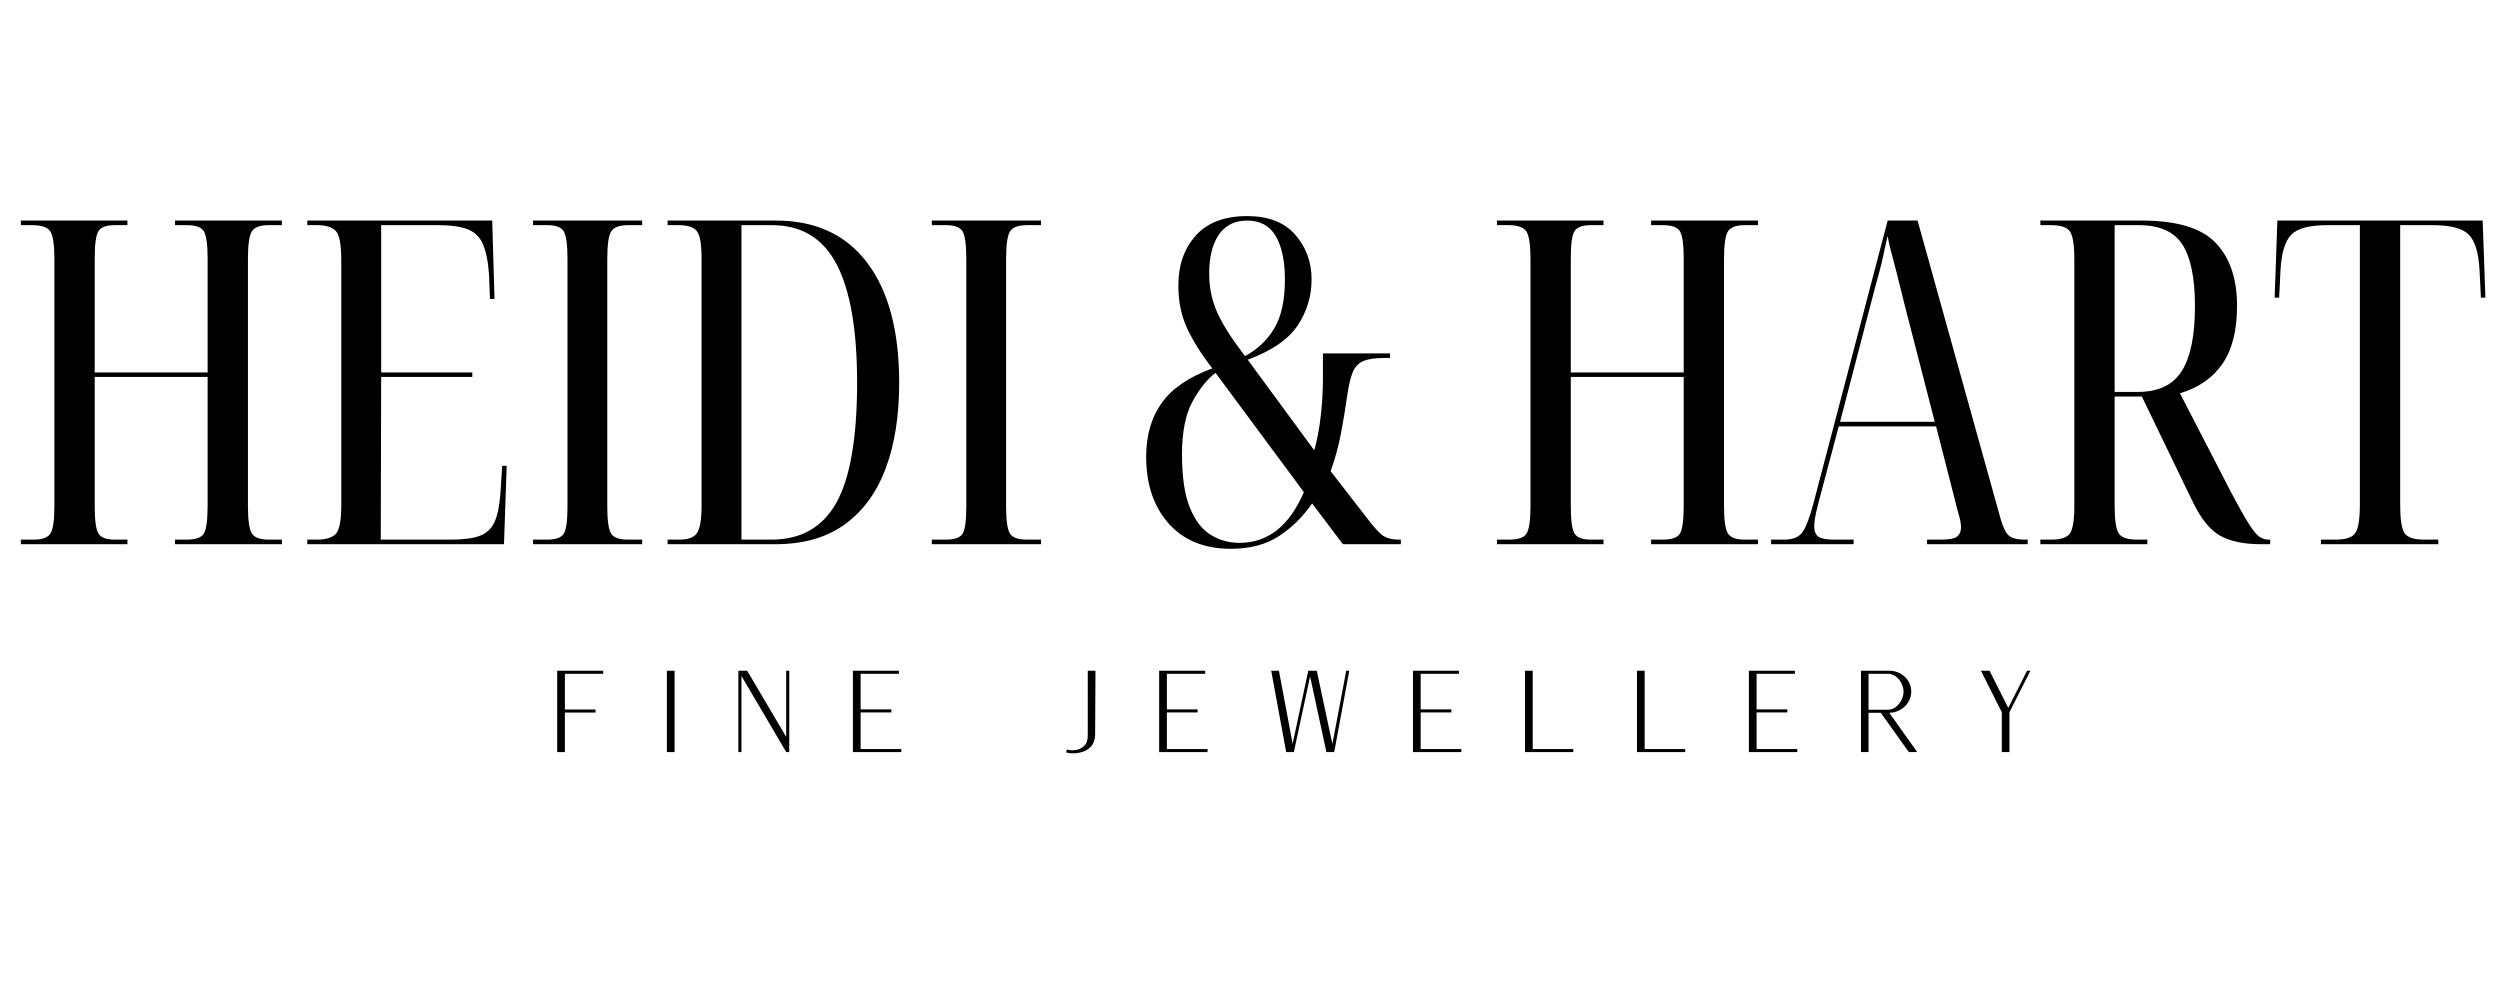 <svg version="1.0" preserveAspectRatio="xMidYMid meet" height="200" viewBox="0 0 375 150" zoomAndPan="magnify" width="500" xmlns:xlink="http://www.w3.org/1999/xlink" xmlns="http://www.w3.org/2000/svg"><defs><g></g></defs><g fill-opacity="1" fill="#000000"><g transform="translate(1.16, 81.632)"><g><path d="M 1.969 0 L 1.969 -0.688 L 3.875 -0.688 C 5.188 -0.688 6.035 -1 6.422 -1.625 C 6.805 -2.258 7 -3.617 7 -5.703 L 7 -42.766 C 7 -44.891 6.797 -46.27 6.391 -46.906 C 5.984 -47.539 5.078 -47.859 3.672 -47.859 L 1.969 -47.859 L 1.969 -48.547 L 17.953 -48.547 L 17.953 -47.859 L 16.047 -47.859 C 14.773 -47.859 13.957 -47.551 13.594 -46.938 C 13.227 -46.332 13.047 -44.984 13.047 -42.891 L 13.047 -25.766 L 29.984 -25.766 L 29.984 -42.828 C 29.984 -44.91 29.801 -46.27 29.438 -46.906 C 29.07 -47.539 28.211 -47.859 26.859 -47.859 L 25.094 -47.859 L 25.094 -48.547 L 41.125 -48.547 L 41.125 -47.859 L 39.156 -47.859 C 37.844 -47.859 36.992 -47.539 36.609 -46.906 C 36.223 -46.27 36.031 -44.91 36.031 -42.828 L 36.031 -5.703 C 36.031 -3.617 36.223 -2.258 36.609 -1.625 C 36.992 -1 37.844 -0.688 39.156 -0.688 L 41.125 -0.688 L 41.125 0 L 25.094 0 L 25.094 -0.688 L 26.859 -0.688 C 28.211 -0.688 29.07 -1 29.438 -1.625 C 29.801 -2.258 29.984 -3.664 29.984 -5.844 L 29.984 -25.094 L 13.047 -25.094 L 13.047 -5.703 C 13.047 -3.617 13.227 -2.258 13.594 -1.625 C 13.957 -1 14.773 -0.688 16.047 -0.688 L 17.953 -0.688 L 17.953 0 Z M 1.969 0"></path></g></g></g><g fill-opacity="1" fill="#000000"><g transform="translate(44.192, 81.632)"><g><path d="M 1.906 0 L 1.906 -0.688 L 3.328 -0.688 C 4.691 -0.688 5.645 -0.977 6.188 -1.562 C 6.727 -2.156 7 -3.582 7 -5.844 L 7 -42.562 C 7 -44.875 6.738 -46.332 6.219 -46.938 C 5.695 -47.551 4.734 -47.859 3.328 -47.859 L 1.906 -47.859 L 1.906 -48.547 L 29.641 -48.547 L 29.984 -36.781 L 29.297 -36.781 L 29.172 -40.312 C 29.035 -42.352 28.727 -43.914 28.25 -45 C 27.77 -46.094 27 -46.844 25.938 -47.25 C 24.875 -47.656 23.391 -47.859 21.484 -47.859 L 12.984 -47.859 L 12.984 -25.766 L 26.656 -25.766 L 26.656 -25.094 L 12.984 -25.094 L 12.922 -0.688 L 23.391 -0.688 C 25.285 -0.688 26.742 -0.875 27.766 -1.25 C 28.785 -1.633 29.52 -2.316 29.969 -3.297 C 30.426 -4.273 30.723 -5.672 30.859 -7.484 L 31.141 -11.766 L 31.812 -11.766 L 31.406 0 Z M 1.906 0"></path></g></g></g><g fill-opacity="1" fill="#000000"><g transform="translate(78.046, 81.632)"><g><path d="M 1.906 0 L 1.906 -0.688 L 4.016 -0.688 C 5.328 -0.688 6.164 -0.988 6.531 -1.594 C 6.895 -2.207 7.078 -3.555 7.078 -5.641 L 7.078 -42.766 C 7.078 -44.891 6.895 -46.27 6.531 -46.906 C 6.164 -47.539 5.328 -47.859 4.016 -47.859 L 1.906 -47.859 L 1.906 -48.547 L 18.281 -48.547 L 18.281 -47.859 L 16.188 -47.859 C 14.863 -47.859 14.008 -47.539 13.625 -46.906 C 13.238 -46.27 13.047 -44.891 13.047 -42.766 L 13.047 -5.641 C 13.047 -3.555 13.238 -2.207 13.625 -1.594 C 14.008 -0.988 14.863 -0.688 16.188 -0.688 L 18.281 -0.688 L 18.281 0 Z M 1.906 0"></path></g></g></g><g fill-opacity="1" fill="#000000"><g transform="translate(98.236, 81.632)"><g><path d="M 1.906 0 L 1.906 -0.688 L 3.672 -0.688 C 4.984 -0.688 5.863 -1.016 6.312 -1.672 C 6.77 -2.328 7 -3.719 7 -5.844 L 7 -42.891 C 7 -45.023 6.758 -46.383 6.281 -46.969 C 5.812 -47.562 4.895 -47.859 3.531 -47.859 L 1.906 -47.859 L 1.906 -48.547 L 18.156 -48.547 C 24.094 -48.547 28.656 -46.438 31.844 -42.219 C 35.039 -38 36.641 -31.992 36.641 -24.203 C 36.641 -19.211 35.957 -14.914 34.594 -11.312 C 33.238 -7.719 31.191 -4.93 28.453 -2.953 C 25.711 -0.984 22.254 0 18.078 0 Z M 12.984 -0.688 L 17.469 -0.688 C 21.914 -0.688 25.172 -2.539 27.234 -6.25 C 29.297 -9.969 30.328 -15.973 30.328 -24.266 C 30.328 -32.148 29.305 -38.051 27.266 -41.969 C 25.223 -45.895 21.984 -47.859 17.547 -47.859 L 12.984 -47.859 Z M 12.984 -0.688"></path></g></g></g><g fill-opacity="1" fill="#000000"><g transform="translate(137.869, 81.632)"><g><path d="M 1.906 0 L 1.906 -0.688 L 4.016 -0.688 C 5.328 -0.688 6.164 -0.988 6.531 -1.594 C 6.895 -2.207 7.078 -3.555 7.078 -5.641 L 7.078 -42.766 C 7.078 -44.891 6.895 -46.27 6.531 -46.906 C 6.164 -47.539 5.328 -47.859 4.016 -47.859 L 1.906 -47.859 L 1.906 -48.547 L 18.281 -48.547 L 18.281 -47.859 L 16.188 -47.859 C 14.863 -47.859 14.008 -47.539 13.625 -46.906 C 13.238 -46.27 13.047 -44.891 13.047 -42.766 L 13.047 -5.641 C 13.047 -3.555 13.238 -2.207 13.625 -1.594 C 14.008 -0.988 14.863 -0.688 16.188 -0.688 L 18.281 -0.688 L 18.281 0 Z M 1.906 0"></path></g></g></g><g fill-opacity="1" fill="#000000"><g transform="translate(158.059, 81.632)"><g></g></g></g><g fill-opacity="1" fill="#000000"><g transform="translate(169.956, 81.632)"><g><path d="M 14.688 0.688 C 10.695 0.688 7.578 -0.582 5.328 -3.125 C 3.086 -5.664 1.969 -9 1.969 -13.125 C 1.969 -16.344 2.75 -19.035 4.312 -21.203 C 5.875 -23.379 8.398 -25.102 11.891 -26.375 C 10.211 -28.551 8.941 -30.578 8.078 -32.453 C 7.223 -34.336 6.797 -36.457 6.797 -38.812 C 6.797 -41.852 7.664 -44.348 9.406 -46.297 C 11.156 -48.242 13.727 -49.219 17.125 -49.219 C 20.301 -49.219 22.703 -48.285 24.328 -46.422 C 25.961 -44.566 26.781 -42.328 26.781 -39.703 C 26.781 -37.211 26.086 -34.922 24.703 -32.828 C 23.328 -30.742 20.828 -29.023 17.203 -27.672 L 27.188 -14.078 C 27.645 -15.754 27.973 -17.52 28.172 -19.375 C 28.379 -21.227 28.484 -23.086 28.484 -24.953 L 28.484 -28.625 L 38.547 -28.625 L 38.547 -27.938 L 37.734 -27.938 C 36.367 -27.938 35.32 -27.789 34.594 -27.5 C 33.875 -27.207 33.344 -26.676 33 -25.906 C 32.664 -25.133 32.383 -24 32.156 -22.5 C 31.844 -20.281 31.504 -18.238 31.141 -16.375 C 30.773 -14.52 30.273 -12.711 29.641 -10.953 L 35.078 -3.938 C 36.172 -2.488 37.008 -1.582 37.594 -1.219 C 38.188 -0.863 38.938 -0.688 39.844 -0.688 L 40.172 -0.688 L 40.172 0 L 31.484 0 L 26.859 -6.125 C 25.492 -4.125 23.836 -2.488 21.891 -1.219 C 19.941 0.051 17.539 0.688 14.688 0.688 Z M 16.797 -28.219 C 18.648 -29.207 20.109 -30.586 21.172 -32.359 C 22.242 -34.129 22.781 -36.578 22.781 -39.703 C 22.781 -42.461 22.328 -44.625 21.422 -46.188 C 20.516 -47.758 19.082 -48.547 17.125 -48.547 C 15.27 -48.547 13.852 -47.844 12.875 -46.438 C 11.906 -45.031 11.422 -43.082 11.422 -40.594 C 11.422 -38.5 11.828 -36.547 12.641 -34.734 C 13.461 -32.922 14.848 -30.75 16.797 -28.219 Z M 15.969 -0.203 C 20.227 -0.203 23.445 -2.738 25.625 -7.812 L 12.375 -25.703 C 11.102 -24.742 9.945 -23.301 8.906 -21.375 C 7.863 -19.445 7.344 -16.805 7.344 -13.453 C 7.344 -10.109 7.727 -7.473 8.5 -5.547 C 9.27 -3.617 10.312 -2.242 11.625 -1.422 C 12.938 -0.609 14.383 -0.203 15.969 -0.203 Z M 15.969 -0.203"></path></g></g></g><g fill-opacity="1" fill="#000000"><g transform="translate(210.676, 81.632)"><g></g></g></g><g fill-opacity="1" fill="#000000"><g transform="translate(222.572, 81.632)"><g><path d="M 1.969 0 L 1.969 -0.688 L 3.875 -0.688 C 5.188 -0.688 6.035 -1 6.422 -1.625 C 6.805 -2.258 7 -3.617 7 -5.703 L 7 -42.766 C 7 -44.891 6.797 -46.27 6.391 -46.906 C 5.984 -47.539 5.078 -47.859 3.672 -47.859 L 1.969 -47.859 L 1.969 -48.547 L 17.953 -48.547 L 17.953 -47.859 L 16.047 -47.859 C 14.773 -47.859 13.957 -47.551 13.594 -46.938 C 13.227 -46.332 13.047 -44.984 13.047 -42.891 L 13.047 -25.766 L 29.984 -25.766 L 29.984 -42.828 C 29.984 -44.91 29.801 -46.27 29.438 -46.906 C 29.07 -47.539 28.211 -47.859 26.859 -47.859 L 25.094 -47.859 L 25.094 -48.547 L 41.125 -48.547 L 41.125 -47.859 L 39.156 -47.859 C 37.844 -47.859 36.992 -47.539 36.609 -46.906 C 36.223 -46.27 36.031 -44.91 36.031 -42.828 L 36.031 -5.703 C 36.031 -3.617 36.223 -2.258 36.609 -1.625 C 36.992 -1 37.844 -0.688 39.156 -0.688 L 41.125 -0.688 L 41.125 0 L 25.094 0 L 25.094 -0.688 L 26.859 -0.688 C 28.211 -0.688 29.07 -1 29.438 -1.625 C 29.801 -2.258 29.984 -3.664 29.984 -5.844 L 29.984 -25.094 L 13.047 -25.094 L 13.047 -5.703 C 13.047 -3.617 13.227 -2.258 13.594 -1.625 C 13.957 -1 14.773 -0.688 16.047 -0.688 L 17.953 -0.688 L 17.953 0 Z M 1.969 0"></path></g></g></g><g fill-opacity="1" fill="#000000"><g transform="translate(265.604, 81.632)"><g><path d="M 0.062 0 L 0.062 -0.688 L 2.047 -0.688 C 3.266 -0.688 4.145 -1.023 4.688 -1.703 C 5.227 -2.379 5.797 -3.828 6.391 -6.047 L 17.547 -48.547 L 22.031 -48.547 L 34.469 -3.875 C 34.832 -2.562 35.25 -1.703 35.719 -1.297 C 36.195 -0.891 36.984 -0.688 38.078 -0.688 L 38.547 -0.688 L 38.547 0 L 23.453 0 L 23.453 -0.688 L 25.5 -0.688 C 26.758 -0.688 27.582 -0.844 27.969 -1.156 C 28.352 -1.469 28.547 -1.922 28.547 -2.516 C 28.547 -3.055 28.43 -3.703 28.203 -4.453 C 27.984 -5.203 27.785 -5.961 27.609 -6.734 L 24.812 -17.672 L 10.203 -17.672 L 7.609 -7.891 C 7.336 -6.891 7.086 -5.91 6.859 -4.953 C 6.641 -4.004 6.531 -3.238 6.531 -2.656 C 6.531 -1.926 6.742 -1.414 7.172 -1.125 C 7.598 -0.832 8.379 -0.688 9.516 -0.688 L 12.438 -0.688 L 12.438 0 Z M 10.406 -18.359 L 24.609 -18.359 L 20.125 -35.766 C 19.582 -37.984 19.141 -39.758 18.797 -41.094 C 18.453 -42.438 18.176 -43.488 17.969 -44.25 C 17.77 -45.02 17.629 -45.68 17.547 -46.234 C 17.266 -45.055 17.047 -44.082 16.891 -43.312 C 16.734 -42.539 16.551 -41.781 16.344 -41.031 C 16.145 -40.281 15.883 -39.316 15.562 -38.141 Z M 10.406 -18.359"></path></g></g></g><g fill-opacity="1" fill="#000000"><g transform="translate(304.149, 81.632)"><g><path d="M 1.906 0 L 1.906 -0.688 L 3.531 -0.688 C 4.977 -0.688 5.914 -1 6.344 -1.625 C 6.781 -2.258 7 -3.645 7 -5.781 L 7 -42.766 C 7 -44.891 6.781 -46.27 6.344 -46.906 C 5.914 -47.539 4.977 -47.859 3.531 -47.859 L 1.906 -47.859 L 1.906 -48.547 L 17.125 -48.547 C 22.383 -48.547 26.078 -47.43 28.203 -45.203 C 30.336 -42.984 31.406 -39.836 31.406 -35.766 C 31.406 -32.047 30.664 -29.129 29.188 -27.016 C 27.719 -24.91 25.602 -23.453 22.844 -22.641 L 30.531 -7.75 C 31.656 -5.625 32.535 -4.062 33.172 -3.062 C 33.805 -2.062 34.336 -1.414 34.766 -1.125 C 35.203 -0.832 35.645 -0.688 36.094 -0.688 L 36.375 -0.688 L 36.375 0 L 35.078 0 C 32.453 0 30.379 -0.426 28.859 -1.281 C 27.336 -2.145 25.969 -3.848 24.75 -6.391 L 17.125 -22.156 L 13.047 -22.156 L 13.047 -5.781 C 13.047 -3.645 13.25 -2.258 13.656 -1.625 C 14.07 -1 14.984 -0.688 16.391 -0.688 L 17.953 -0.688 L 17.953 0 Z M 13.047 -22.844 L 16.516 -22.844 C 19.598 -22.844 21.797 -23.883 23.109 -25.969 C 24.43 -28.051 25.094 -31.289 25.094 -35.688 C 25.094 -39.906 24.469 -42.988 23.219 -44.938 C 21.969 -46.883 19.781 -47.859 16.656 -47.859 L 13.047 -47.859 Z M 13.047 -22.844"></path></g></g></g><g fill-opacity="1" fill="#000000"><g transform="translate(340.246, 81.632)"><g><path d="M 7.891 0 L 7.891 -0.688 L 10.062 -0.688 C 11.602 -0.688 12.598 -1.016 13.047 -1.672 C 13.504 -2.328 13.734 -3.766 13.734 -5.984 L 13.734 -47.859 L 8.844 -47.859 C 6.164 -47.859 4.363 -47.379 3.438 -46.422 C 2.508 -45.473 1.973 -43.688 1.828 -41.062 L 1.625 -36.984 L 0.953 -36.984 L 1.359 -48.547 L 32.156 -48.547 L 32.562 -36.984 L 31.891 -36.984 L 31.688 -41.062 C 31.551 -43.688 31.016 -45.473 30.078 -46.422 C 29.148 -47.379 27.348 -47.859 24.672 -47.859 L 19.781 -47.859 L 19.781 -5.984 C 19.781 -3.766 19.992 -2.328 20.422 -1.672 C 20.859 -1.016 21.848 -0.688 23.391 -0.688 L 25.5 -0.688 L 25.5 0 Z M 7.891 0"></path></g></g></g><g fill-opacity="1" fill="#000000"><g transform="translate(81.88, 112.814)"><g><path d="M 1.699 0 L 2.855 0 L 2.855 -5.93 L 7.445 -5.93 L 7.445 -6.391 L 2.855 -6.391 L 2.855 -11.742 L 8.598 -11.742 L 8.598 -12.203 L 1.699 -12.203 Z M 1.699 0"></path></g></g></g><g fill-opacity="1" fill="#000000"><g transform="translate(98.331, 112.814)"><g><path d="M 1.699 0 L 2.855 0 L 2.855 -12.203 L 1.699 -12.203 Z M 1.699 0"></path></g></g></g><g fill-opacity="1" fill="#000000"><g transform="translate(109.056, 112.814)"><g><path d="M 1.699 0 L 2.16 0 L 2.16 -11.422 L 8.871 -0.016 L 8.871 0 L 9.332 0 L 9.332 -12.203 L 8.871 -12.203 L 8.871 -2.277 L 3.023 -12.203 L 1.699 -12.203 Z M 1.699 0"></path></g></g></g><g fill-opacity="1" fill="#000000"><g transform="translate(126.238, 112.814)"><g><path d="M 1.699 0 L 8.957 0 L 8.957 -0.457 L 2.855 -0.457 L 2.855 -5.949 L 7.461 -5.949 L 7.461 -6.406 L 2.855 -6.406 L 2.855 -11.742 L 8.598 -11.742 L 8.598 -12.203 L 1.699 -12.203 Z M 1.699 0"></path></g></g></g><g fill-opacity="1" fill="#000000"><g transform="translate(143.046, 112.814)"><g></g></g></g><g fill-opacity="1" fill="#000000"><g transform="translate(158.205, 112.814)"><g><path d="M 1.699 0.035 C 2.328 0.238 3.23 0.223 3.824 0.066 C 5.148 -0.254 6.066 -1.07 6.066 -2.734 L 6.117 -12.203 L 4.961 -12.203 L 4.961 -3.281 C 4.961 -1.871 5.047 -1.07 3.637 -0.426 C 3.129 -0.254 2.414 -0.188 1.852 -0.391 Z M 1.699 0.035"></path></g></g></g><g fill-opacity="1" fill="#000000"><g transform="translate(172.176, 112.814)"><g><path d="M 1.699 0 L 8.957 0 L 8.957 -0.457 L 2.855 -0.457 L 2.855 -5.949 L 7.461 -5.949 L 7.461 -6.406 L 2.855 -6.406 L 2.855 -11.742 L 8.598 -11.742 L 8.598 -12.203 L 1.699 -12.203 Z M 1.699 0"></path></g></g></g><g fill-opacity="1" fill="#000000"><g transform="translate(188.984, 112.814)"><g><path d="M 3.941 0 L 5.117 0 L 5.098 -0.016 L 7.527 -11.352 L 9.977 0 L 11.148 0 L 13.41 -12.203 L 12.949 -12.203 L 10.875 -1.223 L 8.531 -12.203 L 7.258 -12.203 L 4.91 -1.258 L 2.855 -12.203 L 1.699 -12.203 Z M 3.941 0"></path></g></g></g><g fill-opacity="1" fill="#000000"><g transform="translate(210.244, 112.814)"><g><path d="M 1.699 0 L 8.957 0 L 8.957 -0.457 L 2.855 -0.457 L 2.855 -5.949 L 7.461 -5.949 L 7.461 -6.406 L 2.855 -6.406 L 2.855 -11.742 L 8.598 -11.742 L 8.598 -12.203 L 1.699 -12.203 Z M 1.699 0"></path></g></g></g><g fill-opacity="1" fill="#000000"><g transform="translate(227.052, 112.814)"><g><path d="M 1.699 0 L 8.938 0 L 8.938 -0.457 L 2.855 -0.457 L 2.855 -12.203 L 1.699 -12.203 Z M 1.699 0"></path></g></g></g><g fill-opacity="1" fill="#000000"><g transform="translate(243.843, 112.814)"><g><path d="M 1.699 0 L 8.938 0 L 8.938 -0.457 L 2.855 -0.457 L 2.855 -12.203 L 1.699 -12.203 Z M 1.699 0"></path></g></g></g><g fill-opacity="1" fill="#000000"><g transform="translate(260.634, 112.814)"><g><path d="M 1.699 0 L 8.957 0 L 8.957 -0.457 L 2.855 -0.457 L 2.855 -5.949 L 7.461 -5.949 L 7.461 -6.406 L 2.855 -6.406 L 2.855 -11.742 L 8.598 -11.742 L 8.598 -12.203 L 1.699 -12.203 Z M 1.699 0"></path></g></g></g><g fill-opacity="1" fill="#000000"><g transform="translate(277.442, 112.814)"><g><path d="M 1.699 0 L 2.84 0 L 2.84 -5.898 L 4.672 -5.898 L 8.887 0 L 10.145 0 L 5.949 -5.898 C 7.648 -5.898 9.246 -7.273 9.246 -9.074 C 9.246 -10.93 7.648 -12.203 5.98 -12.203 L 1.699 -12.203 Z M 2.84 -6.355 L 2.84 -11.742 L 5.762 -11.742 C 7.055 -11.742 8.09 -10.367 8.09 -9.074 C 8.09 -7.785 7.055 -6.355 5.762 -6.355 Z M 2.84 -6.355"></path></g></g></g><g fill-opacity="1" fill="#000000"><g transform="translate(295.44, 112.814)"><g><path d="M 4.828 0 L 5.98 0 L 5.98 -5.98 L 9.125 -12.203 L 8.617 -12.203 L 5.797 -6.629 L 2.992 -12.203 L 1.699 -12.203 L 4.828 -5.98 Z M 4.828 0"></path></g></g></g></svg>